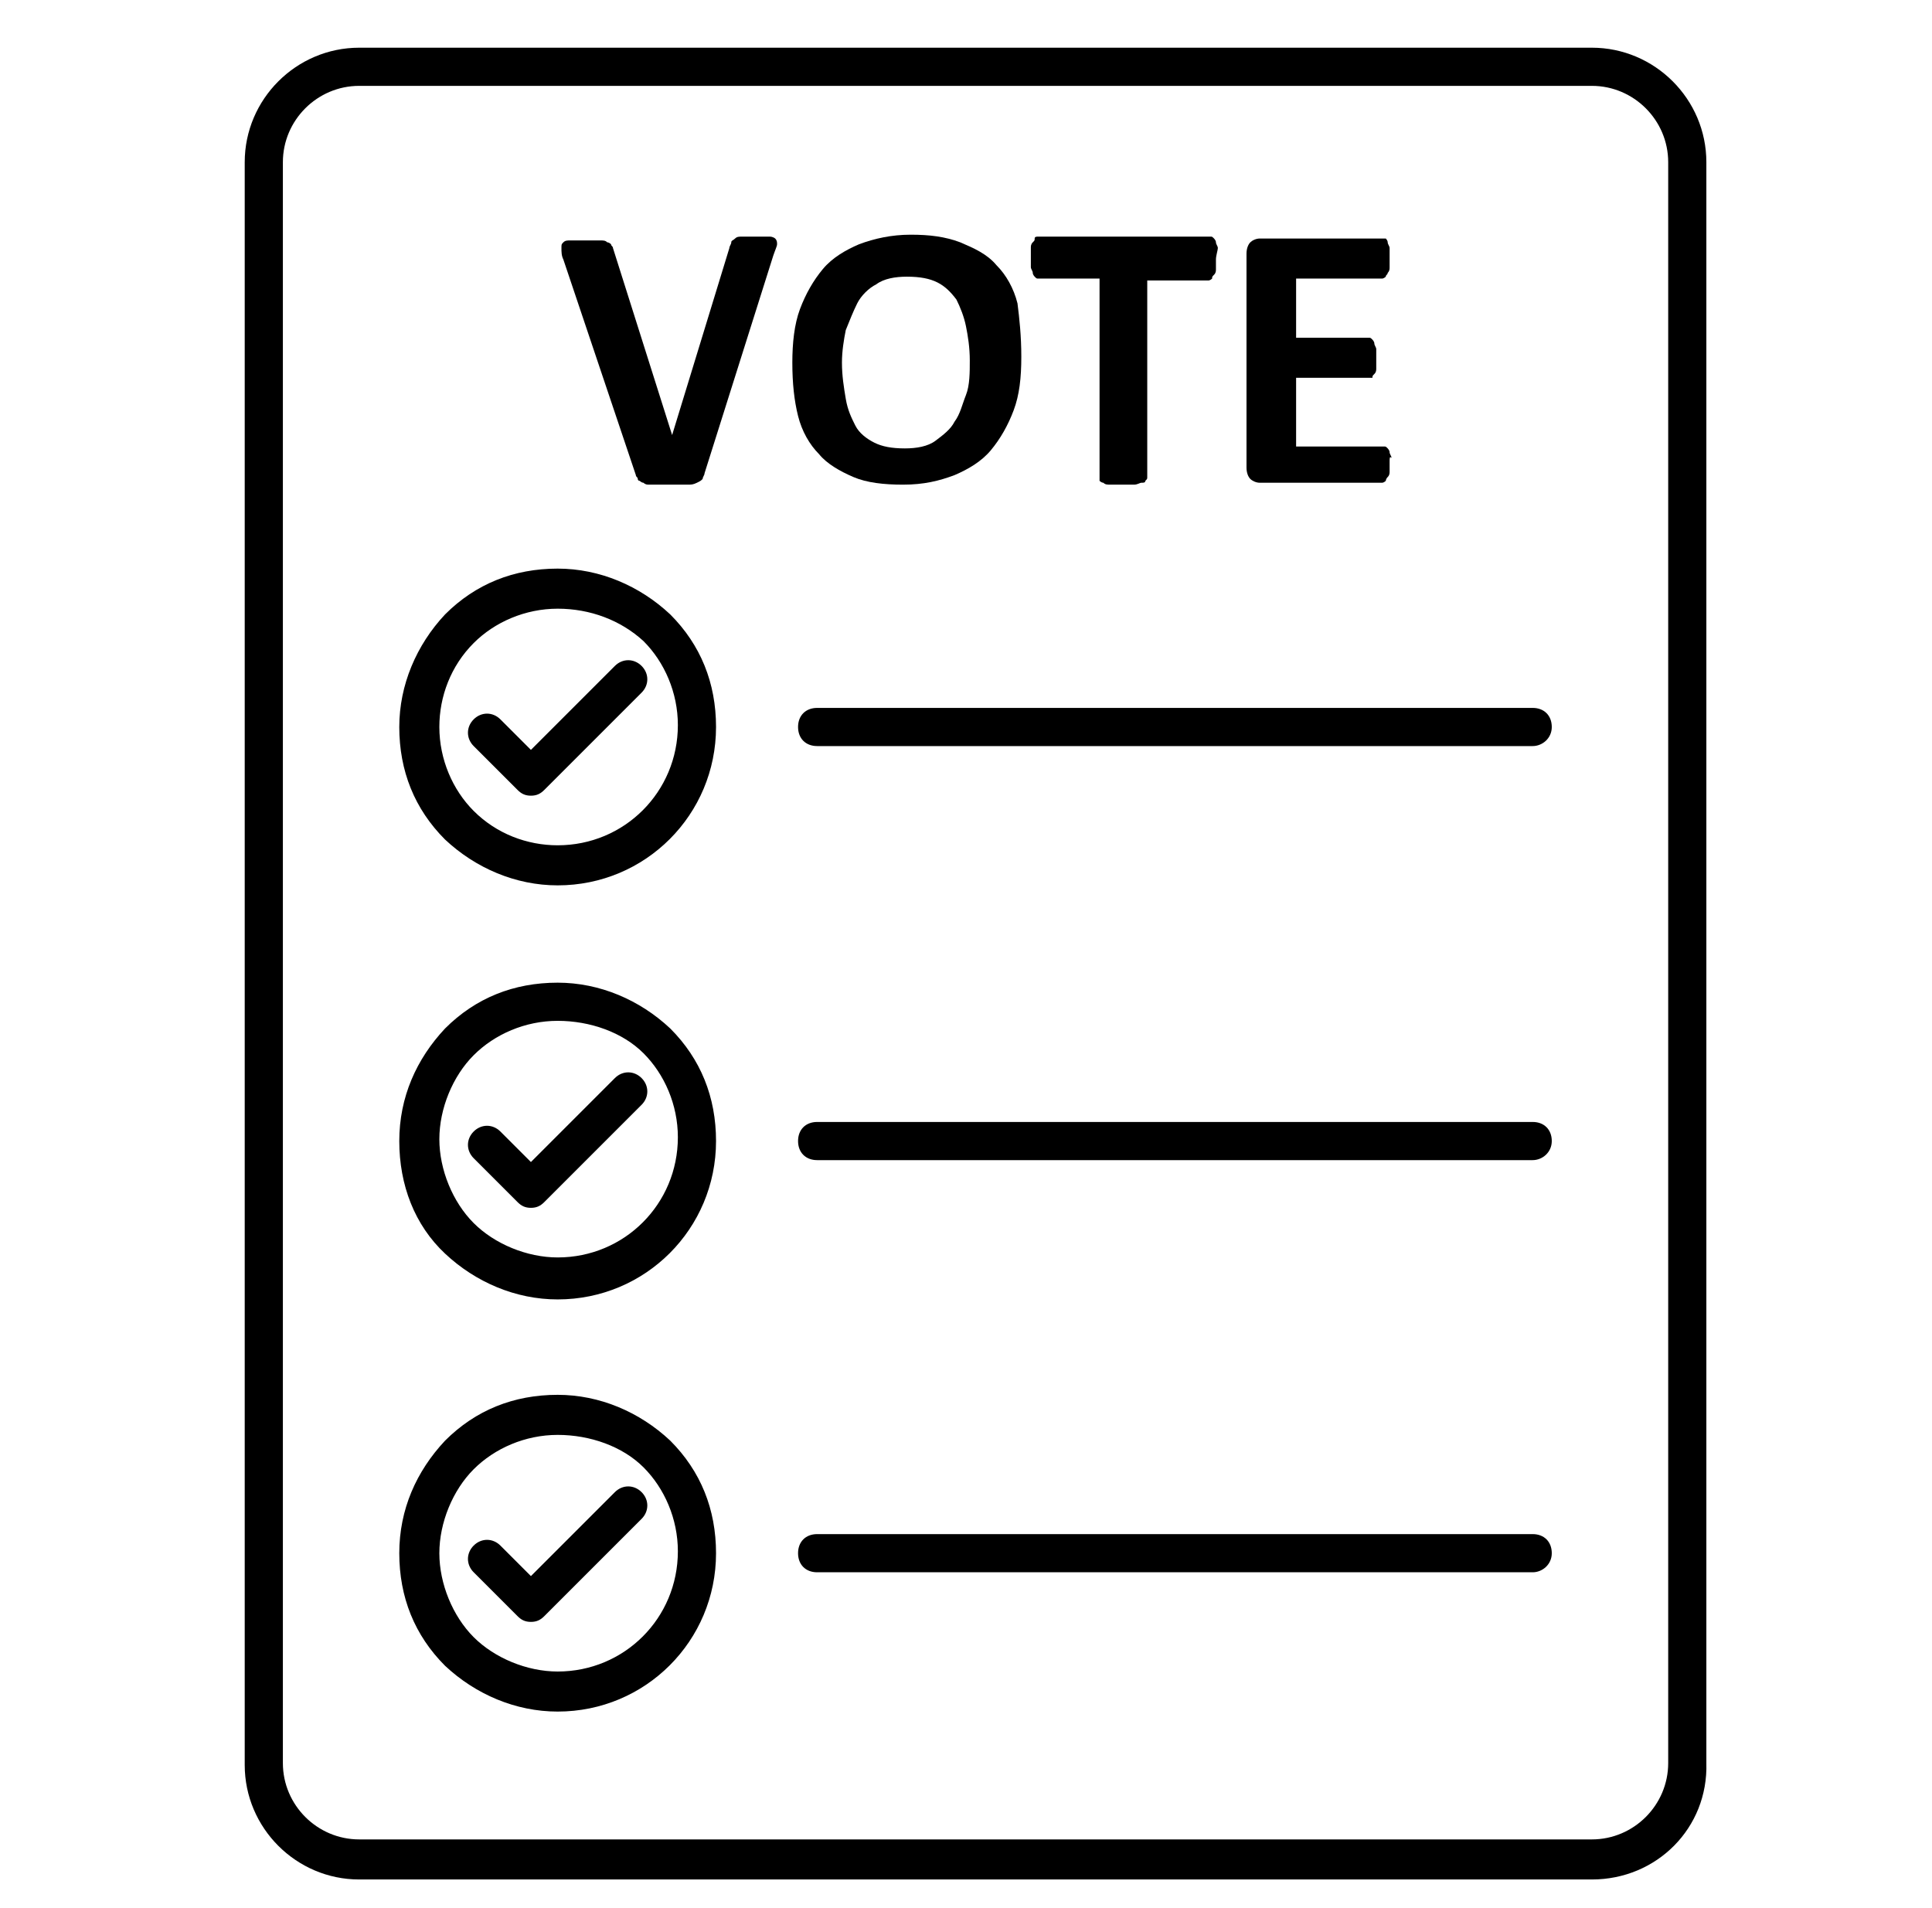 <svg width="81" height="80" viewBox="0 0 81 80" fill="none" xmlns="http://www.w3.org/2000/svg">
<path d="M29.539 19.84C29.539 19.92 29.459 20 29.459 20.08C29.379 20.16 29.379 20.16 29.219 20.24C29.059 20.32 28.979 20.32 28.819 20.32C28.659 20.32 28.419 20.32 28.179 20.32C27.939 20.32 27.779 20.32 27.619 20.32C27.459 20.32 27.379 20.32 27.219 20.32C27.139 20.32 27.059 20.32 26.979 20.24C26.899 20.24 26.819 20.16 26.819 20.16C26.739 20.16 26.739 20.08 26.739 20.08C26.739 20 26.659 20 26.659 19.92L23.619 10.88C23.539 10.72 23.539 10.56 23.539 10.4C23.539 10.24 23.539 10.24 23.619 10.16C23.699 10.08 23.779 10.08 23.939 10.08C24.099 10.08 24.339 10.08 24.579 10.08C24.819 10.08 24.979 10.08 25.139 10.08C25.299 10.08 25.379 10.08 25.459 10.16C25.539 10.16 25.619 10.24 25.619 10.24C25.619 10.32 25.699 10.32 25.699 10.4L28.179 18.24L30.579 10.4C30.579 10.32 30.659 10.24 30.659 10.16C30.659 10.08 30.739 10.08 30.819 10C30.899 9.92 30.979 9.92 31.139 9.92C31.299 9.92 31.459 9.92 31.699 9.92C31.939 9.92 32.099 9.92 32.259 9.92C32.419 9.92 32.499 10 32.499 10C32.579 10.08 32.579 10.16 32.579 10.24C32.579 10.32 32.499 10.48 32.419 10.72L29.539 19.84Z" fill="black"/>
<path d="M42.819 14.96C42.819 15.84 42.739 16.56 42.499 17.2C42.259 17.84 41.939 18.4 41.539 18.88C41.139 19.36 40.579 19.68 40.019 19.92C39.379 20.16 38.739 20.32 37.859 20.32C37.059 20.32 36.339 20.24 35.779 20C35.219 19.76 34.659 19.44 34.339 19.04C33.939 18.64 33.619 18.08 33.459 17.44C33.299 16.8 33.219 16.08 33.219 15.2C33.219 14.4 33.299 13.6 33.539 12.96C33.779 12.32 34.099 11.76 34.499 11.28C34.899 10.8 35.459 10.48 36.019 10.24C36.659 10 37.379 9.84 38.179 9.84C38.979 9.84 39.619 9.92 40.259 10.16C40.819 10.4 41.379 10.64 41.779 11.12C42.179 11.52 42.499 12.08 42.659 12.72C42.739 13.36 42.819 14.08 42.819 14.96ZM40.659 15.12C40.659 14.56 40.579 14.08 40.499 13.68C40.419 13.28 40.259 12.88 40.099 12.56C39.859 12.24 39.619 12 39.299 11.84C38.979 11.68 38.579 11.6 38.019 11.6C37.539 11.6 37.059 11.68 36.739 11.92C36.419 12.08 36.099 12.4 35.939 12.72C35.779 13.04 35.619 13.44 35.459 13.84C35.379 14.24 35.299 14.72 35.299 15.2C35.299 15.76 35.379 16.24 35.459 16.72C35.539 17.2 35.699 17.52 35.859 17.84C36.019 18.16 36.339 18.4 36.659 18.56C36.979 18.72 37.379 18.8 37.939 18.8C38.419 18.8 38.899 18.72 39.219 18.48C39.539 18.24 39.859 18 40.019 17.68C40.259 17.36 40.339 16.96 40.499 16.56C40.659 16.16 40.659 15.6 40.659 15.12Z" fill="black"/>
<path d="M50.979 10.88C50.979 11.04 50.979 11.2 50.979 11.28C50.979 11.36 50.979 11.44 50.899 11.52C50.819 11.6 50.819 11.6 50.819 11.68C50.819 11.68 50.739 11.76 50.659 11.76H48.099V20C48.099 20.08 48.099 20.08 48.019 20.16C48.019 20.24 47.939 20.24 47.859 20.24C47.779 20.24 47.699 20.32 47.539 20.32C47.379 20.32 47.219 20.32 47.059 20.32C46.899 20.32 46.659 20.32 46.579 20.32C46.419 20.32 46.339 20.32 46.259 20.24C46.179 20.24 46.099 20.16 46.099 20.16C46.099 20.16 46.099 20 46.099 19.92V11.68H43.539C43.459 11.68 43.459 11.68 43.379 11.6C43.379 11.6 43.299 11.52 43.299 11.44C43.299 11.36 43.219 11.28 43.219 11.2C43.219 11.12 43.219 10.96 43.219 10.8C43.219 10.64 43.219 10.48 43.219 10.4C43.219 10.32 43.219 10.24 43.299 10.16C43.379 10.08 43.379 10.08 43.379 10C43.379 9.92 43.459 9.92 43.539 9.92H50.739C50.819 9.92 50.819 9.92 50.899 10C50.899 10 50.979 10.08 50.979 10.16C50.979 10.24 51.059 10.32 51.059 10.4C51.059 10.48 50.979 10.72 50.979 10.88Z" fill="black"/>
<path d="M58.26 19.36C58.26 19.52 58.26 19.6 58.26 19.76C58.26 19.84 58.26 19.92 58.18 20C58.1 20.08 58.1 20.16 58.1 20.16C58.1 20.16 58.02 20.24 57.94 20.24H52.82C52.66 20.24 52.5 20.16 52.42 20.08C52.34 20 52.26 19.84 52.26 19.6V10.64C52.26 10.4 52.34 10.24 52.42 10.16C52.5 10.08 52.66 10 52.82 10H57.94C58.02 10 58.02 10 58.1 10C58.1 10 58.18 10.08 58.18 10.16C58.18 10.24 58.26 10.32 58.26 10.4C58.26 10.48 58.26 10.64 58.26 10.8C58.26 10.96 58.26 11.04 58.26 11.2C58.26 11.28 58.26 11.36 58.18 11.44C58.18 11.52 58.1 11.52 58.1 11.6C58.1 11.6 58.02 11.68 57.94 11.68H54.34V14.16H57.38C57.46 14.16 57.46 14.16 57.54 14.24C57.54 14.24 57.62 14.32 57.62 14.4C57.62 14.48 57.7 14.56 57.7 14.64C57.7 14.72 57.7 14.88 57.7 15.04C57.7 15.2 57.7 15.28 57.7 15.44C57.7 15.52 57.7 15.6 57.62 15.68C57.54 15.76 57.54 15.76 57.54 15.84C57.54 15.84 57.46 15.84 57.38 15.84H54.34V18.72H58.02C58.1 18.72 58.1 18.72 58.18 18.8C58.18 18.8 58.26 18.88 58.26 18.96C58.26 19.04 58.34 19.12 58.34 19.2C58.26 19.12 58.26 19.2 58.26 19.36Z" fill="black"/>
<path d="M66.74 78.8H15.06C12.42 78.8 10.26 76.64 10.26 74V6.8C10.26 4.16 12.42 2 15.06 2H66.74C69.38 2 71.54 4.16 71.54 6.8V73.92C71.62 76.64 69.46 78.8 66.74 78.8ZM15.06 3.6C13.3 3.6 11.86 5.04 11.86 6.8V73.92C11.86 75.68 13.3 77.12 15.06 77.12H66.74C68.5 77.12 69.94 75.68 69.94 73.92V6.8C69.94 5.04 68.5 3.6 66.74 3.6H15.06Z" fill="black"/>
<path d="M23.38 37.12C21.62 37.12 19.94 36.4 18.66 35.2C17.38 33.92 16.74 32.32 16.74 30.48C16.74 28.72 17.46 27.04 18.66 25.76C19.94 24.48 21.54 23.84 23.38 23.84C25.14 23.84 26.82 24.56 28.1 25.76C29.38 27.04 30.02 28.64 30.02 30.48C30.02 34.16 27.06 37.12 23.38 37.12ZM23.38 25.52C22.02 25.52 20.74 26.08 19.86 26.96C18.9 27.92 18.42 29.2 18.42 30.48C18.42 31.84 18.98 33.12 19.86 34C20.82 34.96 22.1 35.44 23.38 35.44C26.18 35.44 28.42 33.2 28.42 30.4C28.42 29.04 27.86 27.76 26.98 26.88C26.02 26 24.74 25.52 23.38 25.52Z" fill="black"/>
<path d="M22.259 33.36C22.019 33.36 21.859 33.28 21.699 33.12L19.859 31.28C19.539 30.96 19.539 30.48 19.859 30.16C20.179 29.84 20.659 29.84 20.979 30.16L22.259 31.44L25.779 27.92C26.099 27.6 26.579 27.6 26.899 27.92C27.219 28.24 27.219 28.72 26.899 29.04L22.819 33.12C22.659 33.28 22.499 33.36 22.259 33.36Z" fill="black"/>
<path d="M64.259 31.28H34.259C33.779 31.28 33.459 30.96 33.459 30.48C33.459 30 33.779 29.68 34.259 29.68H64.259C64.739 29.68 65.059 30 65.059 30.48C65.059 30.96 64.659 31.28 64.259 31.28Z" fill="black"/>
<path d="M23.38 54.48C21.62 54.48 19.94 53.76 18.66 52.56C17.38 51.36 16.74 49.68 16.74 47.84C16.74 46 17.46 44.4 18.66 43.12C19.94 41.84 21.54 41.2 23.38 41.2C25.14 41.2 26.82 41.92 28.1 43.12C29.38 44.4 30.02 46 30.02 47.84C30.02 51.52 27.06 54.48 23.38 54.48ZM23.38 42.8C22.02 42.8 20.74 43.36 19.86 44.24C18.98 45.12 18.42 46.48 18.42 47.76C18.42 49.04 18.98 50.4 19.86 51.28C20.74 52.16 22.1 52.72 23.38 52.72C26.18 52.72 28.42 50.48 28.42 47.68C28.42 46.32 27.86 45.04 26.98 44.16C26.1 43.28 24.74 42.8 23.38 42.8Z" fill="black"/>
<path d="M22.259 50.64C22.019 50.64 21.859 50.56 21.699 50.4L19.859 48.56C19.539 48.24 19.539 47.76 19.859 47.44C20.179 47.12 20.659 47.12 20.979 47.44L22.259 48.72L25.779 45.2C26.099 44.88 26.579 44.88 26.899 45.2C27.219 45.52 27.219 46 26.899 46.32L22.819 50.4C22.659 50.56 22.499 50.64 22.259 50.64Z" fill="black"/>
<path d="M64.259 48.64H34.259C33.779 48.64 33.459 48.32 33.459 47.84C33.459 47.36 33.779 47.04 34.259 47.04H64.259C64.739 47.04 65.059 47.36 65.059 47.84C65.059 48.32 64.659 48.64 64.259 48.64Z" fill="black"/>
<path d="M23.38 71.76C21.62 71.76 19.94 71.04 18.66 69.841C17.38 68.561 16.74 66.96 16.74 65.121C16.74 63.281 17.46 61.681 18.66 60.401C19.94 59.12 21.54 58.48 23.38 58.48C25.14 58.48 26.82 59.2 28.1 60.401C29.38 61.681 30.02 63.281 30.02 65.121C30.02 68.8 27.06 71.76 23.38 71.76ZM23.38 60.16C22.02 60.16 20.74 60.721 19.86 61.6C18.98 62.48 18.42 63.84 18.42 65.121C18.42 66.4 18.98 67.76 19.86 68.641C20.74 69.52 22.1 70.081 23.38 70.081C26.18 70.081 28.42 67.841 28.42 65.04C28.42 63.681 27.86 62.401 26.98 61.52C26.1 60.641 24.74 60.16 23.38 60.16Z" fill="black"/>
<path d="M22.259 68C22.019 68 21.859 67.92 21.699 67.76L19.859 65.92C19.539 65.6 19.539 65.12 19.859 64.8C20.179 64.48 20.659 64.48 20.979 64.8L22.259 66.08L25.779 62.56C26.099 62.24 26.579 62.24 26.899 62.56C27.219 62.88 27.219 63.36 26.899 63.68L22.819 67.76C22.659 67.92 22.499 68 22.259 68Z" fill="black"/>
<path d="M64.259 65.92H34.259C33.779 65.92 33.459 65.6 33.459 65.12C33.459 64.64 33.779 64.32 34.259 64.32H64.259C64.739 64.32 65.059 64.64 65.059 65.12C65.059 65.6 64.659 65.92 64.259 65.92Z" fill="black"/>
</svg>
